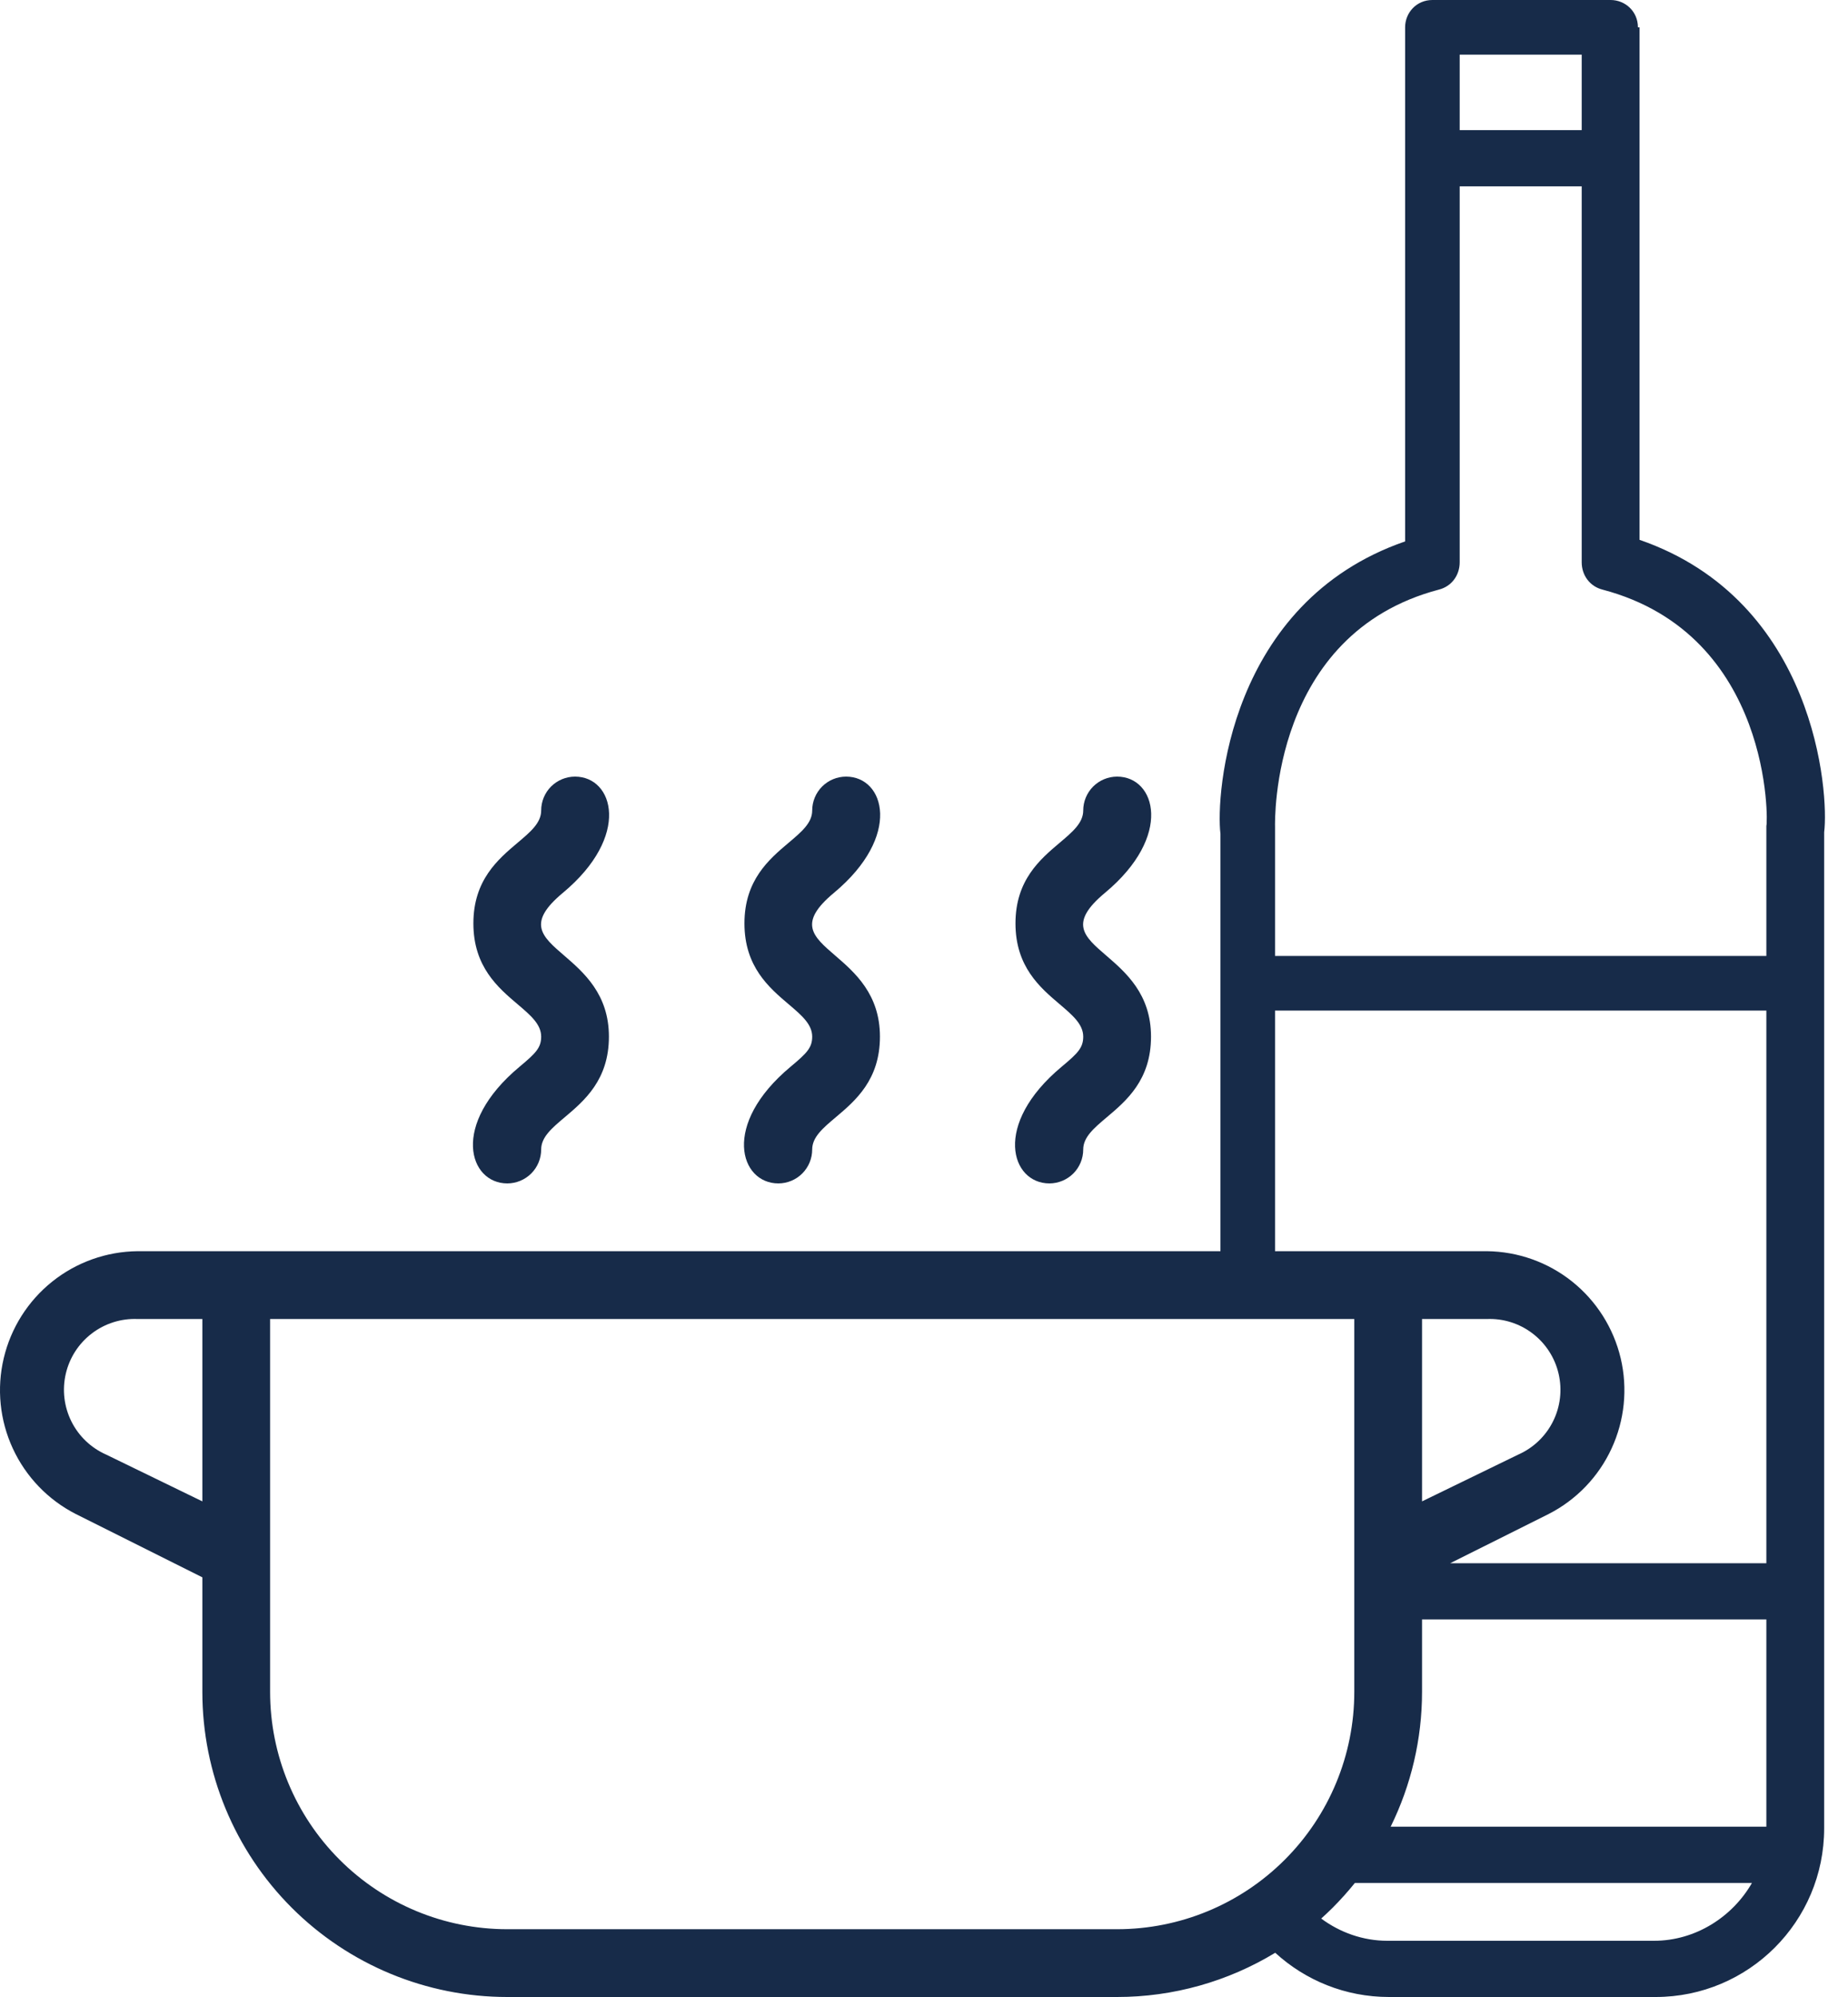<svg width="50" height="54" viewBox="0 0 50 54" fill="none" xmlns="http://www.w3.org/2000/svg">
<path fill-rule="evenodd" clip-rule="evenodd" d="M44.359 14.597V0.739H44.316C44.316 0.304 43.968 0 43.578 0H38.755C38.321 0 38.017 0.348 38.017 0.739V14.64C33.238 16.291 32.891 21.504 33.021 22.547V33.833H3.724C2.884 33.841 2.07 34.13 1.413 34.655C0.756 35.18 0.294 35.91 0.101 36.728C-0.093 37.546 -0.006 38.406 0.347 39.169C0.7 39.932 1.298 40.555 2.047 40.938L5.475 42.652V45.75C5.475 47.938 6.344 50.036 7.891 51.584C9.439 53.131 11.537 54 13.725 54H30.225C31.746 54 33.224 53.58 34.503 52.804C35.315 53.547 36.395 54 37.582 54H44.794C47.314 54 49.355 51.958 49.355 49.438V22.504C49.486 21.461 49.138 16.248 44.359 14.597ZM35.747 51.879C36.252 52.253 36.873 52.48 37.539 52.48H44.751C45.88 52.48 46.879 51.828 47.401 50.916H36.658C36.471 51.148 36.271 51.371 36.059 51.584C35.957 51.685 35.853 51.784 35.747 51.879ZM37.626 49.395H47.791V43.791H38.475V45.75C38.475 47.026 38.179 48.272 37.626 49.395ZM39.238 42.27H47.791V27.326H34.498V33.833H40.226C41.067 33.841 41.881 34.13 42.538 34.655C43.194 35.18 43.656 35.91 43.85 36.728C44.043 37.546 43.956 38.406 43.603 39.169C43.251 39.932 42.652 40.555 41.904 40.938L39.238 42.27ZM39.494 1.477H42.795V3.519H39.494V1.477ZM47.791 22.33V22.504V25.849H34.498V22.504V22.373L34.498 22.369C34.494 22.187 34.388 17.143 38.929 15.944C39.277 15.857 39.494 15.553 39.494 15.205V5.039H42.795V15.205C42.795 15.553 43.013 15.857 43.36 15.944C47.965 17.16 47.835 22.286 47.791 22.33ZM21.388 28.847C19.509 30.414 20.023 32 21.058 32C21.302 32 21.535 31.903 21.706 31.732C21.878 31.56 21.975 31.326 21.975 31.083C21.975 30.748 22.264 30.505 22.613 30.211C23.142 29.764 23.808 29.202 23.808 28.031C23.808 26.883 23.127 26.295 22.594 25.836C21.991 25.317 21.579 24.962 22.562 24.144C24.413 22.604 23.937 21 22.892 21C22.649 21 22.415 21.097 22.244 21.268C22.072 21.44 21.975 21.674 21.975 21.917C21.975 22.252 21.686 22.495 21.337 22.789C20.808 23.236 20.142 23.798 20.142 24.969C20.142 26.141 20.808 26.706 21.337 27.155C21.686 27.451 21.975 27.696 21.975 28.031C21.975 28.333 21.828 28.48 21.388 28.847ZM2.872 39.333C2.464 39.153 2.131 38.836 1.932 38.437C1.733 38.038 1.679 37.582 1.78 37.147C1.881 36.712 2.13 36.327 2.485 36.057C2.84 35.786 3.279 35.648 3.724 35.667H5.475V40.598L2.872 39.333ZM36.642 45.75C36.642 47.452 35.966 49.084 34.762 50.287C33.559 51.491 31.927 52.167 30.225 52.167H13.725C12.023 52.167 10.391 51.491 9.188 50.287C7.984 49.084 7.308 47.452 7.308 45.75V35.667H36.642V45.75ZM41.078 39.333L38.475 40.598V35.667H40.226C40.672 35.648 41.11 35.786 41.465 36.057C41.82 36.327 42.069 36.712 42.17 37.147C42.271 37.582 42.218 38.038 42.018 38.437C41.819 38.836 41.486 39.153 41.078 39.333ZM13.725 32C12.689 32 12.176 30.414 14.055 28.847C14.495 28.48 14.642 28.333 14.642 28.031C14.642 27.696 14.353 27.451 14.004 27.155C13.475 26.706 12.808 26.141 12.808 24.969C12.808 23.798 13.475 23.236 14.004 22.789C14.353 22.495 14.642 22.252 14.642 21.917C14.642 21.674 14.738 21.44 14.91 21.268C15.082 21.097 15.315 21 15.558 21C16.603 21 17.08 22.604 15.228 24.144C14.245 24.962 14.658 25.317 15.261 25.836C15.793 26.295 16.475 26.883 16.475 28.031C16.475 29.202 15.809 29.764 15.28 30.211C14.931 30.505 14.642 30.748 14.642 31.083C14.642 31.326 14.545 31.56 14.373 31.732C14.201 31.903 13.968 32 13.725 32ZM28.722 28.847C26.843 30.414 27.356 32 28.392 32C28.635 32 28.868 31.903 29.04 31.732C29.212 31.56 29.308 31.326 29.308 31.083C29.308 30.748 29.598 30.505 29.946 30.211C30.476 29.764 31.142 29.202 31.142 28.031C31.142 26.883 30.46 26.295 29.927 25.836C29.324 25.317 28.912 24.962 29.895 24.144C31.747 22.604 31.27 21 30.225 21C29.982 21 29.749 21.097 29.577 21.268C29.405 21.44 29.308 21.674 29.308 21.917C29.308 22.252 29.019 22.495 28.671 22.789C28.142 23.236 27.475 23.798 27.475 24.969C27.475 26.141 28.142 26.706 28.671 27.155C29.019 27.451 29.308 27.696 29.308 28.031C29.308 28.333 29.162 28.48 28.722 28.847Z" fill="#172B49"/>
</svg>
